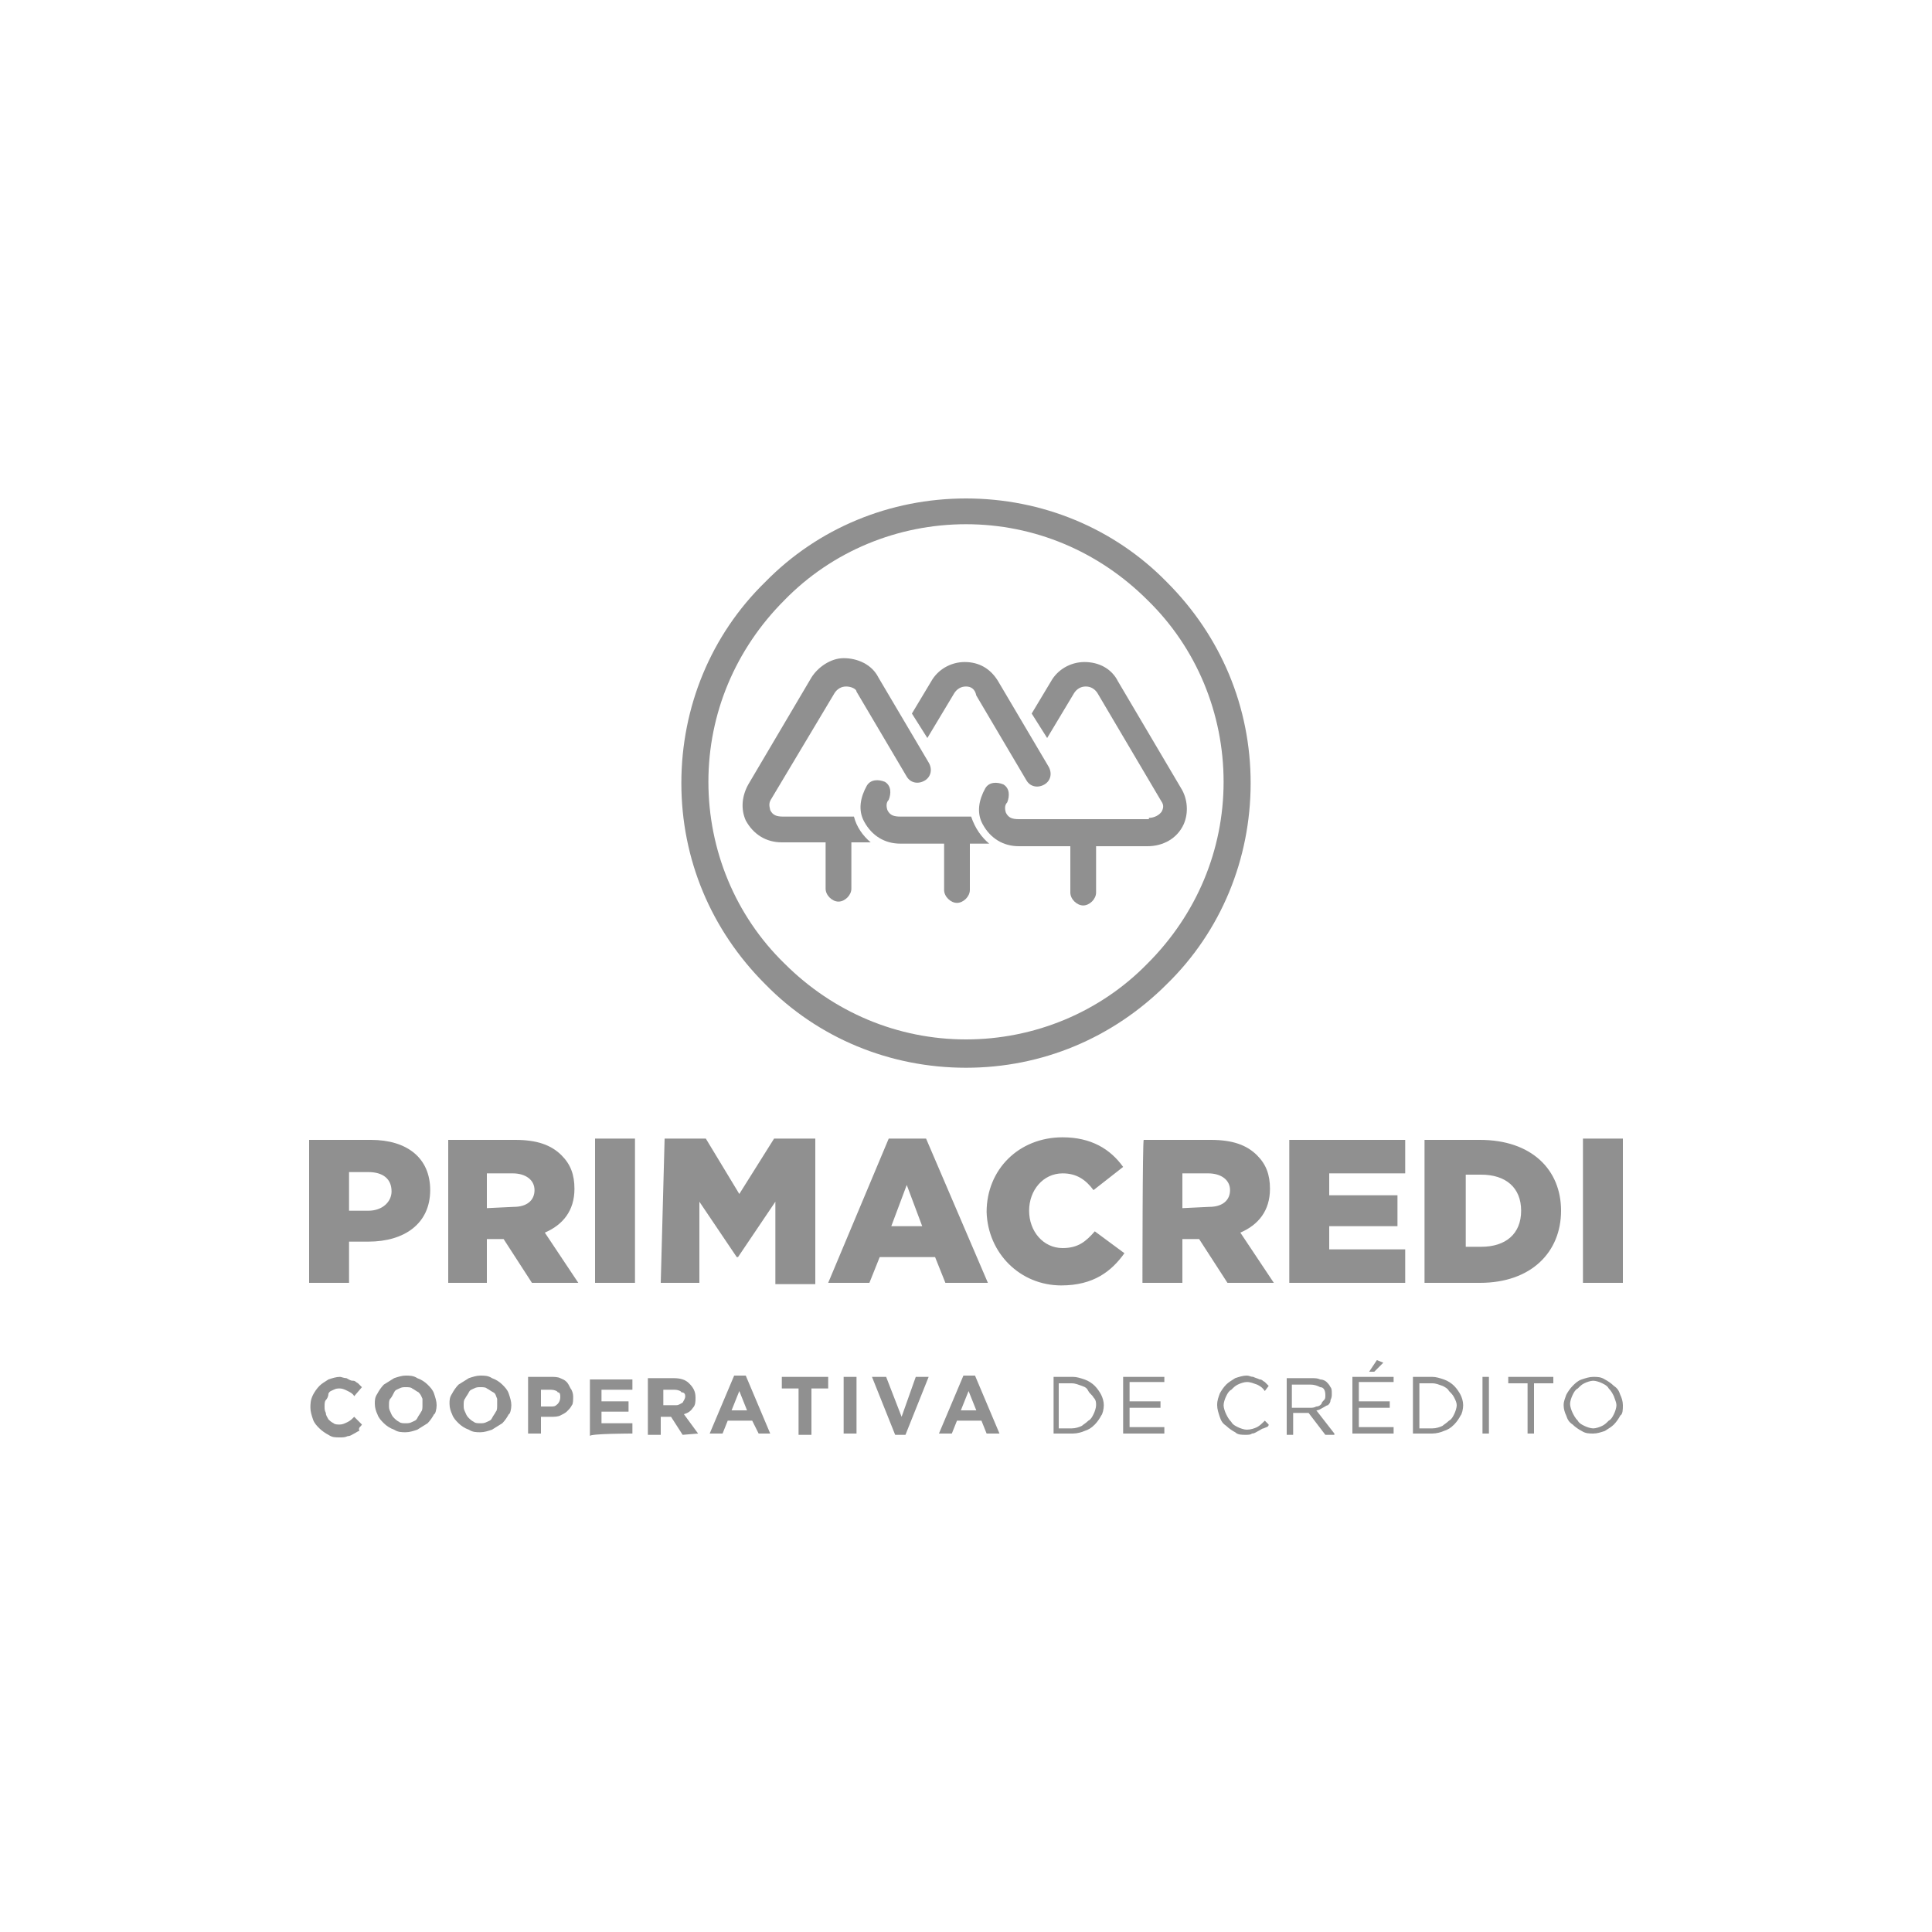 <svg xmlns="http://www.w3.org/2000/svg" xmlns:xlink="http://www.w3.org/1999/xlink" id="Tratados" x="0px" y="0px" viewBox="0 0 150 150" style="enable-background:new 0 0 150 150;" xml:space="preserve"><style type="text/css">	.st0{fill-rule:evenodd;clip-rule:evenodd;fill:#909090;}	.st1{fill:#909090;}</style><g>	<g>		<g>			<path class="st0" d="M89.1,46.6c-3.8-3.8-8.8-5.9-14.1-5.9s-10.4,2.1-14.1,5.9c-3.8,3.8-5.9,8.8-5.9,14.1    c0,5.3,2.1,10.4,5.9,14.1c3.8,3.8,8.8,5.9,14.1,5.9s10.4-2.1,14.1-5.9c3.8-3.8,5.9-8.8,5.9-14.1S92.9,50.3,89.1,46.6 M75,38.7    c5.9,0,11.5,2.3,15.6,6.5c4.2,4.2,6.5,9.7,6.5,15.6s-2.3,11.5-6.5,15.6c-4.2,4.2-9.7,6.5-15.6,6.5s-11.5-2.3-15.6-6.5    c-4.2-4.2-6.5-9.7-6.5-15.6s2.3-11.5,6.5-15.6C63.5,41,69.1,38.7,75,38.7z"></path>			<path class="st0" d="M76.8,65.5h-1.5v3.6c0,0.5-0.5,1-1,1c-0.5,0-1-0.5-1-1v-3.6h-3.4c-1.2,0-2.2-0.6-2.8-1.7    c-0.5-0.9-0.3-1.9,0.2-2.8c0.3-0.5,0.9-0.5,1.4-0.3c0.5,0.3,0.5,0.9,0.3,1.4c-0.2,0.2-0.2,0.5-0.1,0.8c0.2,0.4,0.5,0.5,1,0.5h5.5    C75.7,64.3,76.2,65,76.8,65.5 M75,53.3c-0.4,0-0.7,0.2-0.9,0.5L72,57.3l-1.2-1.9l1.5-2.5c0.5-0.9,1.5-1.5,2.6-1.5s2,0.5,2.6,1.5    l3.9,6.6c0.3,0.5,0.2,1.1-0.3,1.4c-0.5,0.3-1.1,0.2-1.4-0.3l-3.9-6.6C75.7,53.5,75.4,53.3,75,53.3z"></path>			<path class="st0" d="M65.7,53.3c-0.4,0-0.7,0.2-0.9,0.5L59.9,62c-0.2,0.3-0.2,0.5-0.1,0.9c0.2,0.4,0.5,0.5,1,0.5h5.5    c0.2,0.8,0.7,1.5,1.3,2h-1.5v3.6c0,0.5-0.5,1-1,1c-0.5,0-1-0.5-1-1v-3.6h-3.4c-1.2,0-2.2-0.6-2.8-1.7c-0.4-0.9-0.3-1.9,0.2-2.8    l4.9-8.3c0.5-0.8,1.5-1.5,2.5-1.5c1.1,0,2.2,0.5,2.7,1.5l3.9,6.6c0.3,0.5,0.2,1.1-0.3,1.4c-0.5,0.3-1.1,0.2-1.4-0.3l-3.9-6.6    C66.5,53.5,66.1,53.3,65.7,53.3"></path>			<path class="st0" d="M89.2,63.5c0.4,0,0.8-0.2,1-0.5c0.2-0.4,0.1-0.6-0.1-0.9l-4.9-8.3c-0.2-0.3-0.5-0.5-0.9-0.5    c-0.4,0-0.7,0.2-0.9,0.5l-2.1,3.5l-1.2-1.9l1.5-2.5c0.5-0.9,1.5-1.5,2.6-1.5c1.1,0,2.1,0.5,2.6,1.5l4.9,8.3    c0.5,0.8,0.6,1.9,0.2,2.8c-0.5,1.1-1.6,1.7-2.8,1.7h-4v3.6c0,0.5-0.5,1-1,1s-1-0.5-1-1v-3.6h-4c-1.2,0-2.2-0.6-2.8-1.7    c-0.5-0.9-0.3-1.9,0.2-2.8c0.3-0.5,0.9-0.5,1.4-0.3c0.5,0.3,0.5,0.9,0.3,1.4c-0.2,0.2-0.2,0.5-0.1,0.8c0.2,0.4,0.5,0.5,1,0.5    H89.2z"></path>		</g>	</g>	<g>		<path class="st0" d="M125.5,109.1c0,0.2-0.1,0.5-0.2,0.7c-0.1,0.2-0.2,0.4-0.4,0.5c-0.2,0.2-0.3,0.3-0.5,0.4   c-0.2,0.1-0.5,0.2-0.7,0.2c-0.2,0-0.5-0.1-0.7-0.2c-0.2-0.1-0.4-0.2-0.5-0.4c-0.2-0.2-0.3-0.4-0.4-0.6c-0.1-0.2-0.2-0.5-0.2-0.7   c0-0.2,0.1-0.5,0.2-0.7c0.1-0.2,0.2-0.4,0.4-0.5c0.2-0.2,0.3-0.3,0.5-0.4c0.2-0.1,0.5-0.2,0.7-0.2c0.2,0,0.5,0.1,0.7,0.2   c0.2,0.1,0.4,0.2,0.5,0.4c0.2,0.2,0.3,0.4,0.4,0.6C125.4,108.7,125.5,108.9,125.5,109.1 M126,109.1c0-0.3-0.1-0.6-0.2-0.8   c-0.1-0.3-0.2-0.5-0.5-0.7c-0.2-0.2-0.5-0.4-0.7-0.5c-0.3-0.2-0.6-0.2-0.9-0.2s-0.6,0.1-0.9,0.2c-0.3,0.1-0.5,0.3-0.7,0.5   c-0.2,0.2-0.4,0.5-0.5,0.7c-0.1,0.3-0.2,0.5-0.2,0.8s0.1,0.6,0.2,0.8c0.1,0.3,0.2,0.5,0.5,0.7c0.2,0.2,0.5,0.4,0.7,0.5   c0.3,0.2,0.6,0.2,0.9,0.2s0.6-0.1,0.9-0.2c0.3-0.2,0.5-0.3,0.7-0.5c0.2-0.2,0.4-0.5,0.5-0.7C126,109.8,126,109.4,126,109.1z    M119.1,107.4h1.5v-0.5h-3.5v0.5h1.5v3.9h0.5L119.1,107.4L119.1,107.4z M115.1,106.9v4.4h0.5v-4.4H115.1z M113.1,109.1   c0,0.2-0.1,0.5-0.2,0.7c-0.1,0.2-0.2,0.4-0.4,0.5c-0.2,0.2-0.4,0.3-0.5,0.4c-0.2,0.1-0.5,0.2-0.8,0.2h-1v-3.5h1   c0.3,0,0.5,0.1,0.8,0.2c0.2,0.1,0.4,0.2,0.5,0.4c0.2,0.2,0.3,0.3,0.4,0.5C113,108.7,113.1,108.9,113.1,109.1z M113.6,109.1   c0-0.3-0.1-0.6-0.2-0.8c-0.1-0.2-0.3-0.5-0.5-0.7c-0.2-0.2-0.5-0.4-0.8-0.5c-0.3-0.1-0.6-0.2-0.9-0.2h-1.5v4.4h1.5   c0.3,0,0.7-0.1,0.9-0.2c0.3-0.1,0.5-0.2,0.8-0.5c0.2-0.2,0.4-0.5,0.5-0.7C113.5,109.8,113.6,109.4,113.6,109.1z M106.7,106.5   l0.7-0.7l-0.5-0.2l-0.6,0.9C106.2,106.5,106.7,106.5,106.7,106.5z M108.2,106.9H105v4.4h3.2v-0.5h-2.7v-1.5h2.4v-0.5h-2.4v-1.5   h2.7L108.2,106.9L108.2,106.9z M102.9,108.3c0,0.2,0,0.3-0.1,0.4c-0.1,0.1-0.2,0.2-0.2,0.3c-0.1,0.1-0.2,0.2-0.4,0.2   c-0.2,0.1-0.3,0.1-0.5,0.1h-1.4v-1.8h1.4c0.4,0,0.6,0.1,0.8,0.2C102.8,107.7,102.9,108,102.9,108.3z M103.6,111.3l-1.4-1.8   c0.2,0,0.3-0.1,0.5-0.2c0.2-0.1,0.3-0.2,0.4-0.2c0.1-0.1,0.2-0.2,0.2-0.4c0.1-0.2,0.1-0.3,0.1-0.5c0-0.2,0-0.4-0.1-0.5   c-0.1-0.2-0.2-0.3-0.3-0.4s-0.3-0.2-0.5-0.2c-0.2-0.1-0.4-0.1-0.7-0.1h-1.9v4.4h0.5v-1.7h1.2l1.3,1.7h0.7V111.3z M98.5,110.6   l-0.3-0.3c-0.2,0.2-0.4,0.4-0.6,0.5c-0.2,0.1-0.5,0.2-0.8,0.2c-0.2,0-0.5-0.1-0.7-0.2c-0.2-0.1-0.4-0.2-0.5-0.4   c-0.2-0.2-0.3-0.4-0.4-0.6c-0.1-0.2-0.2-0.5-0.2-0.7c0-0.2,0.1-0.5,0.2-0.7c0.1-0.2,0.2-0.4,0.4-0.5c0.2-0.2,0.3-0.3,0.5-0.4   c0.2-0.1,0.5-0.2,0.7-0.2c0.3,0,0.5,0.1,0.8,0.2c0.2,0.1,0.4,0.2,0.6,0.5l0.3-0.4c-0.1-0.1-0.2-0.2-0.3-0.3   c-0.2-0.1-0.2-0.2-0.4-0.2c-0.2-0.1-0.3-0.1-0.5-0.2c-0.2,0-0.3-0.1-0.5-0.1c-0.3,0-0.6,0.1-0.9,0.2c-0.3,0.2-0.5,0.3-0.7,0.5   c-0.2,0.2-0.4,0.5-0.5,0.7c-0.1,0.3-0.2,0.5-0.2,0.9c0,0.3,0.1,0.6,0.2,0.9c0.1,0.3,0.2,0.5,0.5,0.7c0.2,0.2,0.5,0.4,0.7,0.5   c0.2,0.2,0.5,0.2,0.8,0.2c0.2,0,0.4,0,0.5-0.1c0.2,0,0.3-0.1,0.5-0.2c0.2-0.1,0.3-0.2,0.4-0.2C98.3,110.8,98.5,110.8,98.5,110.6z    M90.4,106.9h-3.2v4.4h3.2v-0.5h-2.7v-1.5h2.4v-0.5h-2.4v-1.5h2.7L90.4,106.9L90.4,106.9z M85.1,109.1c0,0.2-0.1,0.5-0.2,0.7   c-0.1,0.2-0.2,0.4-0.4,0.5c-0.2,0.2-0.4,0.3-0.5,0.4c-0.2,0.1-0.5,0.2-0.8,0.2h-1v-3.5h1c0.3,0,0.5,0.1,0.8,0.2s0.4,0.2,0.5,0.4   s0.3,0.3,0.4,0.5C85.1,108.7,85.1,108.9,85.1,109.1z M85.7,109.1c0-0.3-0.1-0.6-0.2-0.8c-0.1-0.2-0.3-0.5-0.5-0.7   c-0.2-0.2-0.5-0.4-0.8-0.5c-0.3-0.1-0.6-0.2-0.9-0.2h-1.5v4.4h1.5c0.3,0,0.7-0.1,0.9-0.2c0.3-0.1,0.5-0.2,0.8-0.5   c0.2-0.2,0.4-0.5,0.5-0.7C85.6,109.8,85.7,109.4,85.7,109.1z M75.8,109.5h-1.2l0.6-1.5L75.8,109.5z M77.6,111.3l-1.9-4.5h-0.9   l-1.9,4.5h1l0.4-1h1.9l0.4,1H77.6z M72.1,106.9h-1L70,110l-1.2-3.1h-1.1l1.8,4.5h0.8L72.1,106.9z M66.5,111.3v-4.4h-1v4.4H66.5z    M64.3,107.8v-0.9h-3.6v0.9H62v3.6h1v-3.6H64.3z M58,109.5h-1.2l0.6-1.5L58,109.5z M59.8,111.3l-1.9-4.5H57l-1.9,4.5h1l0.4-1h1.9   l0.5,1H59.8z M53.2,108.4c0,0.2-0.1,0.3-0.2,0.5c-0.2,0.1-0.3,0.2-0.5,0.2h-1v-1.2h0.9c0.2,0,0.5,0.1,0.5,0.2   C53.1,108.1,53.2,108.2,53.2,108.4L53.2,108.4z M54.2,111.3l-1.1-1.5c0.3-0.1,0.5-0.2,0.7-0.5c0.2-0.2,0.2-0.5,0.2-0.8l0,0   c0-0.5-0.2-0.8-0.5-1.1s-0.7-0.4-1.2-0.4h-2v4.4h1V110h0.8l0.9,1.4L54.2,111.3L54.2,111.3z M49.1,111.3v-0.8h-2.4v-0.9h2.1v-0.8   h-2.1v-0.9h2.4v-0.8h-3.3v4.4C45.7,111.3,49.1,111.3,49.1,111.3z M43.5,108.5c0,0.2-0.1,0.4-0.2,0.5c-0.2,0.2-0.3,0.2-0.5,0.2H42   v-1.3h0.8c0.2,0,0.5,0.1,0.5,0.2C43.5,108.1,43.5,108.3,43.5,108.5L43.5,108.5z M44.5,108.4L44.5,108.4c0-0.2-0.1-0.5-0.2-0.6   c-0.1-0.2-0.2-0.4-0.3-0.5c-0.2-0.2-0.3-0.2-0.5-0.3c-0.2-0.1-0.5-0.1-0.7-0.1H41v4.4h1v-1.3h0.8c0.2,0,0.5,0,0.7-0.1   c0.2-0.1,0.4-0.2,0.5-0.3c0.2-0.2,0.3-0.3,0.4-0.5C44.5,109,44.5,108.7,44.5,108.4z M38.6,109.1c0,0.2,0,0.4-0.1,0.5   c-0.1,0.2-0.2,0.3-0.3,0.5c-0.1,0.2-0.2,0.2-0.4,0.3c-0.2,0.1-0.3,0.1-0.5,0.1c-0.2,0-0.4,0-0.5-0.1c-0.2-0.1-0.3-0.2-0.4-0.3   c-0.2-0.2-0.2-0.3-0.3-0.5c-0.1-0.2-0.1-0.3-0.1-0.5l0,0c0-0.2,0-0.4,0.1-0.5c0.1-0.2,0.2-0.3,0.3-0.5c0.1-0.2,0.2-0.2,0.4-0.3   c0.2-0.1,0.3-0.1,0.5-0.1s0.4,0,0.5,0.1c0.2,0.1,0.3,0.2,0.5,0.3s0.2,0.3,0.3,0.5C38.6,108.7,38.6,108.9,38.6,109.1L38.6,109.1z    M39.7,109.1L39.7,109.1c0-0.3-0.1-0.6-0.2-0.9c-0.1-0.3-0.3-0.5-0.5-0.7c-0.2-0.2-0.5-0.4-0.8-0.5c-0.3-0.2-0.6-0.2-0.9-0.2   c-0.3,0-0.6,0.1-0.9,0.2c-0.3,0.2-0.5,0.3-0.8,0.5c-0.2,0.2-0.4,0.5-0.5,0.7c-0.2,0.3-0.2,0.5-0.2,0.8l0,0c0,0.3,0.1,0.6,0.2,0.8   c0.1,0.3,0.3,0.5,0.5,0.7c0.2,0.2,0.5,0.4,0.8,0.5c0.3,0.2,0.6,0.2,0.9,0.2s0.6-0.1,0.9-0.2c0.3-0.2,0.5-0.3,0.8-0.5   c0.2-0.2,0.4-0.5,0.5-0.7C39.6,109.8,39.7,109.4,39.7,109.1z M32.8,109.1c0,0.2,0,0.4-0.1,0.5c-0.1,0.2-0.2,0.3-0.3,0.5   c-0.1,0.2-0.2,0.2-0.4,0.3c-0.2,0.1-0.3,0.1-0.5,0.1s-0.4,0-0.5-0.1c-0.2-0.1-0.3-0.2-0.4-0.3c-0.2-0.2-0.2-0.3-0.3-0.5   c-0.1-0.2-0.1-0.3-0.1-0.5l0,0c0-0.2,0-0.4,0.1-0.5s0.2-0.3,0.3-0.5c0.1-0.2,0.2-0.2,0.4-0.3c0.2-0.1,0.3-0.1,0.5-0.1   c0.2,0,0.4,0,0.5,0.1c0.2,0.1,0.3,0.2,0.5,0.3c0.2,0.2,0.2,0.3,0.3,0.5C32.8,108.7,32.8,108.9,32.8,109.1L32.8,109.1z M33.9,109.1   L33.9,109.1c0-0.3-0.1-0.6-0.2-0.9c-0.1-0.3-0.3-0.5-0.5-0.7c-0.2-0.2-0.5-0.4-0.8-0.5c-0.3-0.2-0.6-0.2-0.9-0.2s-0.6,0.1-0.9,0.2   c-0.3,0.2-0.5,0.3-0.8,0.5c-0.2,0.2-0.4,0.5-0.5,0.7c-0.2,0.3-0.2,0.5-0.2,0.8l0,0c0,0.3,0.1,0.6,0.2,0.8c0.1,0.3,0.3,0.5,0.5,0.7   c0.2,0.2,0.5,0.4,0.8,0.5c0.3,0.2,0.6,0.2,0.9,0.2c0.3,0,0.6-0.1,0.9-0.2c0.3-0.2,0.5-0.3,0.8-0.5c0.2-0.2,0.4-0.5,0.5-0.7   C33.8,109.8,33.9,109.4,33.9,109.1z M28.1,110.6l-0.6-0.6c-0.2,0.2-0.3,0.3-0.5,0.4c-0.2,0.1-0.4,0.2-0.6,0.2   c-0.2,0-0.4,0-0.5-0.1c-0.2-0.1-0.3-0.2-0.4-0.3c-0.1-0.2-0.2-0.3-0.2-0.5c-0.1-0.2-0.1-0.3-0.1-0.5l0,0c0-0.2,0-0.4,0.1-0.5   s0.2-0.3,0.2-0.5c0.1-0.2,0.2-0.2,0.4-0.3c0.2-0.1,0.3-0.1,0.5-0.1s0.4,0.1,0.6,0.2c0.2,0.1,0.4,0.2,0.5,0.4l0.6-0.7   c-0.1-0.1-0.2-0.2-0.3-0.3c-0.2-0.1-0.2-0.2-0.4-0.2s-0.3-0.1-0.5-0.2c-0.2,0-0.4-0.1-0.5-0.1c-0.3,0-0.6,0.1-0.9,0.2   c-0.3,0.2-0.5,0.3-0.7,0.5c-0.2,0.2-0.4,0.5-0.5,0.7c-0.2,0.4-0.2,0.7-0.2,1l0,0c0,0.3,0.1,0.6,0.2,0.9c0.1,0.3,0.3,0.5,0.5,0.7   c0.2,0.2,0.5,0.4,0.7,0.5c0.3,0.2,0.5,0.2,0.9,0.2c0.2,0,0.4,0,0.6-0.1c0.2,0,0.3-0.1,0.5-0.2c0.2-0.1,0.3-0.2,0.4-0.2   C27.8,110.8,28,110.8,28.1,110.6z"></path>		<path class="st1" d="M122.9,99.6h3.1V88.4h-3.1V99.6z M113.8,96.8v-5.6h1.2c1.9,0,3.1,1,3.1,2.8l0,0c0,1.8-1.2,2.8-3.1,2.8   L113.8,96.8L113.8,96.8z M110.7,99.6h4.2c4,0,6.3-2.4,6.3-5.6l0,0c0-3.2-2.3-5.5-6.3-5.5h-4.3V99.6z M100.1,99.6h9v-2.6h-5.9v-1.8   h5.3v-2.4h-5.3v-1.7h5.9v-2.6h-9V99.6z M91.8,93.8v-2.7h2c1,0,1.7,0.5,1.7,1.3l0,0c0,0.8-0.6,1.3-1.6,1.3L91.8,93.8L91.8,93.8z    M88.7,99.6h3.1v-3.4h1.3l2.2,3.4h3.6l-2.6-3.9c1.4-0.6,2.3-1.7,2.3-3.4l0,0c0-1.1-0.3-1.9-1-2.6c-0.8-0.8-1.9-1.2-3.6-1.2h-5.2   C88.7,88.4,88.7,99.6,88.7,99.6z M82.4,99.8c2.5,0,3.9-1.1,4.9-2.5L85,95.6c-0.7,0.8-1.3,1.3-2.5,1.3c-1.5,0-2.6-1.3-2.6-2.9l0,0   c0-1.6,1.1-2.9,2.6-2.9c1.1,0,1.8,0.5,2.4,1.3l2.3-1.8c-1-1.4-2.5-2.3-4.7-2.3c-3.4,0-5.9,2.5-5.9,5.8l0,0   C76.7,97.3,79.2,99.8,82.4,99.8z M69.2,95.2l1.2-3.2l1.2,3.2H69.2z M64.3,99.6h3.2l0.8-2h4.3l0.8,2h3.3l-4.8-11.2H69L64.3,99.6z    M51.3,99.6h3v-6.3l2.9,4.3h0.1l2.9-4.3v6.4h3.1V88.4h-3.2l-2.7,4.3l-2.6-4.3h-3.2L51.3,99.6L51.3,99.6z M46.2,99.6h3.1V88.4h-3.1   V99.6z M37.8,93.8v-2.7h2c1,0,1.7,0.5,1.7,1.3l0,0c0,0.8-0.6,1.3-1.6,1.3L37.8,93.8L37.8,93.8z M34.7,99.6h3.1v-3.4h1.3l2.2,3.4   h3.6l-2.6-3.9c1.4-0.6,2.3-1.7,2.3-3.4l0,0c0-1.1-0.3-1.9-1-2.6c-0.8-0.8-1.9-1.2-3.6-1.2h-5.2V99.6z M27.1,93.9V91h1.5   c1.1,0,1.8,0.5,1.8,1.5l0,0c0,0.8-0.7,1.5-1.8,1.5H27.1z M24,99.6h3.1v-3.2h1.5c2.8,0,4.8-1.4,4.8-4l0,0c0-2.5-1.8-3.9-4.6-3.9H24   V99.6z"></path>	</g></g></svg>